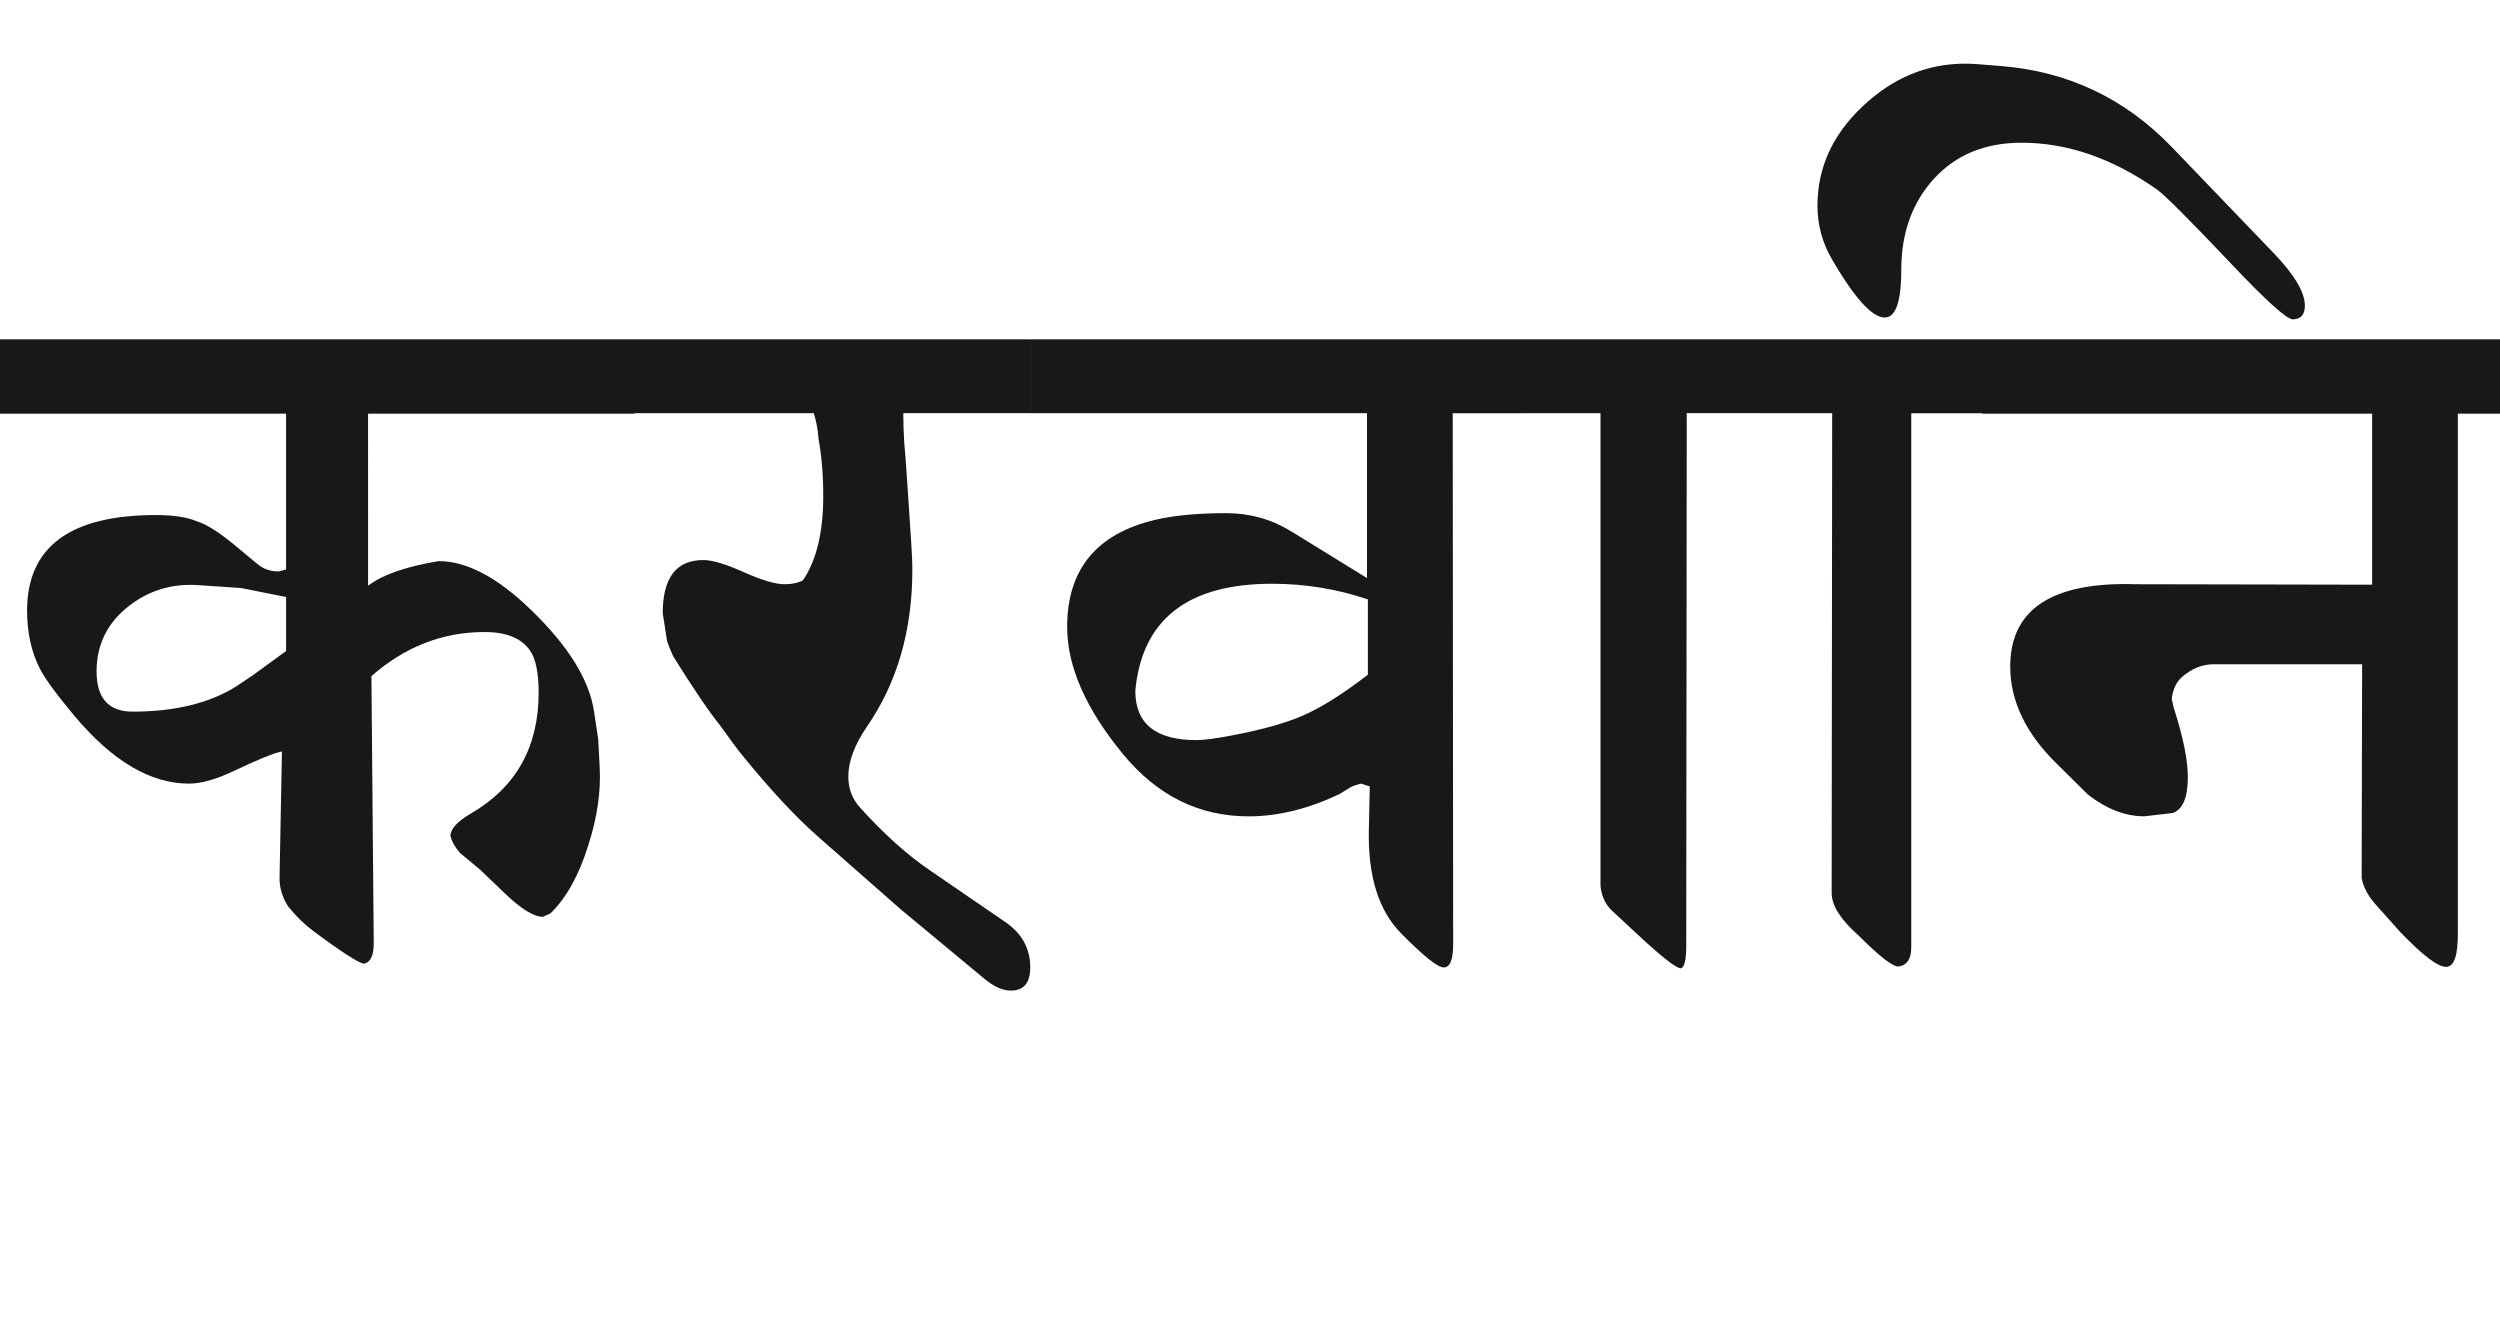 <?xml version="1.0" encoding="utf-8"?>
<!-- Generator: Adobe Illustrator 15.0.2, SVG Export Plug-In . SVG Version: 6.00 Build 0)  -->
<!DOCTYPE svg PUBLIC "-//W3C//DTD SVG 1.1//EN" "http://www.w3.org/Graphics/SVG/1.1/DTD/svg11.dtd">
<svg version="1.1" id="Ebene_1" xmlns="http://www.w3.org/2000/svg" xmlns:xlink="http://www.w3.org/1999/xlink" x="0px" y="0px"
	 width="53.019px" height="28.35px" viewBox="0 0 53.019 28.35" enable-background="new 0 0 53.019 28.35" xml:space="preserve">
<path fill="#1A171B" d="M53.019,7.197H42.039v1.576h8.268V12.4l-5.013-0.01c-1.774-0.055-2.662,0.529-2.662,1.747
	c0,0.729,0.332,1.421,0.995,2.069l0.652,0.644c0.395,0.308,0.794,0.462,1.195,0.462l0.604-0.07c0.214-0.074,0.321-0.329,0.321-0.764
	c0-0.361-0.101-0.854-0.302-1.477l-0.04-0.181c0.026-0.215,0.108-0.376,0.241-0.482c0.201-0.167,0.419-0.251,0.652-0.251h3.145
	l-0.01,4.53c0.032,0.194,0.137,0.388,0.312,0.583l0.512,0.572c0.477,0.496,0.8,0.741,0.975,0.733
	c0.168-0.008,0.247-0.258,0.241-0.754V8.773h0.894V7.197z M42.039,7.197h-4.701v1.566h1.518L38.845,18.95
	c0.007,0.261,0.191,0.552,0.553,0.873c0.455,0.456,0.743,0.68,0.864,0.674c0.181-0.026,0.271-0.161,0.271-0.402V8.764h1.507V7.197z
	 M46.058,3.118c-0.991-1.03-2.2-1.604-3.626-1.718l-0.503-0.04c-0.086-0.006-0.171-0.01-0.251-0.01c-0.812,0-1.535,0.3-2.175,0.904
	c-0.641,0.603-0.959,1.306-0.959,2.109c0,0.409,0.104,0.79,0.312,1.144c0.476,0.818,0.848,1.227,1.114,1.227
	c0.234,0,0.352-0.338,0.352-1.015c0-0.783,0.234-1.428,0.698-1.934c0.466-0.506,1.083-0.758,1.854-0.758
	c0.971,0,1.929,0.331,2.873,0.994c0.175,0.127,0.686,0.641,1.537,1.537c0.771,0.817,1.219,1.222,1.346,1.215
	c0.169-0.006,0.251-0.104,0.251-0.291c0-0.281-0.217-0.649-0.652-1.104L46.058,3.118z M37.338,7.197h-5.002v1.566h1.607v10.035
	c0.026,0.222,0.112,0.398,0.261,0.532l0.553,0.513c0.496,0.462,0.793,0.693,0.894,0.693c0.073-0.028,0.11-0.184,0.11-0.473
	l0.011-11.301h1.566V7.197z M27.614,15.183c-0.354,0.154-0.846,0.291-1.477,0.412c-0.348,0.066-0.603,0.101-0.764,0.101
	c-0.863,0-1.296-0.348-1.296-1.045c0.141-1.513,1.109-2.271,2.903-2.271c0.695,0,1.373,0.11,2.029,0.332v1.597
	C28.48,14.717,28.017,15.01,27.614,15.183 M32.336,7.197H21.848v1.566h7.143v3.496l-1.597-0.984
	c-0.422-0.262-0.884-0.392-1.387-0.392c-0.603,0-1.104,0.047-1.507,0.141c-1.245,0.295-1.868,1.051-1.868,2.27
	c0,0.844,0.398,1.748,1.196,2.713c0.723,0.871,1.606,1.306,2.651,1.306c0.623,0,1.266-0.157,1.929-0.473l0.23-0.141
	c0.041-0.026,0.118-0.054,0.231-0.08l0.181,0.061l-0.02,0.924c-0.021,0.978,0.208,1.708,0.683,2.19
	c0.475,0.481,0.777,0.723,0.904,0.723c0.134,0,0.201-0.163,0.201-0.492L30.809,8.764h1.527V7.197z M21.848,7.197h-8.387v1.566h3.797
	c0.054,0.167,0.087,0.35,0.101,0.543c0.066,0.361,0.1,0.767,0.1,1.215c0,0.77-0.144,1.366-0.432,1.788
	c-0.101,0.053-0.23,0.081-0.391,0.081c-0.194,0-0.482-0.086-0.864-0.257s-0.667-0.256-0.854-0.256c-0.575,0-0.863,0.374-0.863,1.125
	l0.09,0.583c0.033,0.106,0.077,0.217,0.131,0.331c0.416,0.669,0.747,1.159,0.994,1.467c0.235,0.327,0.389,0.536,0.463,0.623
	c0.609,0.749,1.151,1.332,1.627,1.747l1.737,1.527l1.779,1.477c0.2,0.167,0.388,0.251,0.562,0.251c0.275,0,0.411-0.163,0.411-0.492
	c0-0.401-0.177-0.723-0.532-0.964l-1.597-1.095c-0.482-0.328-0.975-0.771-1.476-1.326c-0.168-0.181-0.253-0.402-0.253-0.663
	c0-0.321,0.132-0.673,0.393-1.055c0.643-0.931,0.965-2.043,0.965-3.335c0-0.127-0.007-0.294-0.02-0.503l-0.092-1.396
	c-0.026-0.39-0.046-0.657-0.061-0.804c-0.013-0.208-0.019-0.412-0.019-0.613h2.69V7.197z M5.364,14.319
	c-0.146,0.1-0.261,0.177-0.342,0.23c-0.568,0.361-1.306,0.543-2.209,0.543c-0.51,0-0.765-0.285-0.765-0.854
	c0-0.562,0.224-1.021,0.673-1.376c0.43-0.342,0.929-0.492,1.497-0.452l0.895,0.061l0.954,0.19v1.146L5.364,14.319z M13.461,7.197H0
	v1.576h6.067v3.306l-0.161,0.04c-0.173,0-0.325-0.054-0.452-0.161l-0.422-0.352c-0.367-0.308-0.655-0.492-0.864-0.553
	c-0.207-0.088-0.494-0.13-0.862-0.13c-1.822,0-2.732,0.677-2.732,2.029c0,0.462,0.09,0.871,0.27,1.226
	c0.114,0.221,0.359,0.556,0.734,1.004c0.804,0.958,1.614,1.437,2.431,1.437c0.255,0,0.573-0.09,0.955-0.271
	c0.521-0.247,0.86-0.384,1.015-0.411l-0.05,2.651c-0.008,0.222,0.053,0.433,0.18,0.633c0.161,0.201,0.335,0.372,0.521,0.513
	c0.631,0.47,0.995,0.703,1.096,0.703c0.134-0.034,0.2-0.177,0.2-0.432l-0.049-5.666c0.709-0.623,1.51-0.935,2.399-0.935
	c0.463,0,0.784,0.131,0.965,0.393c0.121,0.173,0.182,0.472,0.182,0.894c0,1.151-0.479,2.006-1.437,2.562
	c-0.288,0.168-0.433,0.325-0.433,0.473c0.027,0.12,0.095,0.24,0.201,0.361l0.432,0.361l0.514,0.492
	c0.347,0.334,0.618,0.503,0.812,0.503l0.16-0.07c0.343-0.336,0.609-0.817,0.804-1.447c0.188-0.582,0.269-1.131,0.242-1.647
	l-0.031-0.593l-0.09-0.603c-0.101-0.669-0.546-1.386-1.336-2.149c-0.71-0.689-1.363-1.034-1.958-1.034
	c-0.69,0.114-1.189,0.287-1.497,0.521V8.773h5.655V7.197z"/>
<rect y="1.351" fill="none" width="53.019" height="19.658"/>
</svg>
